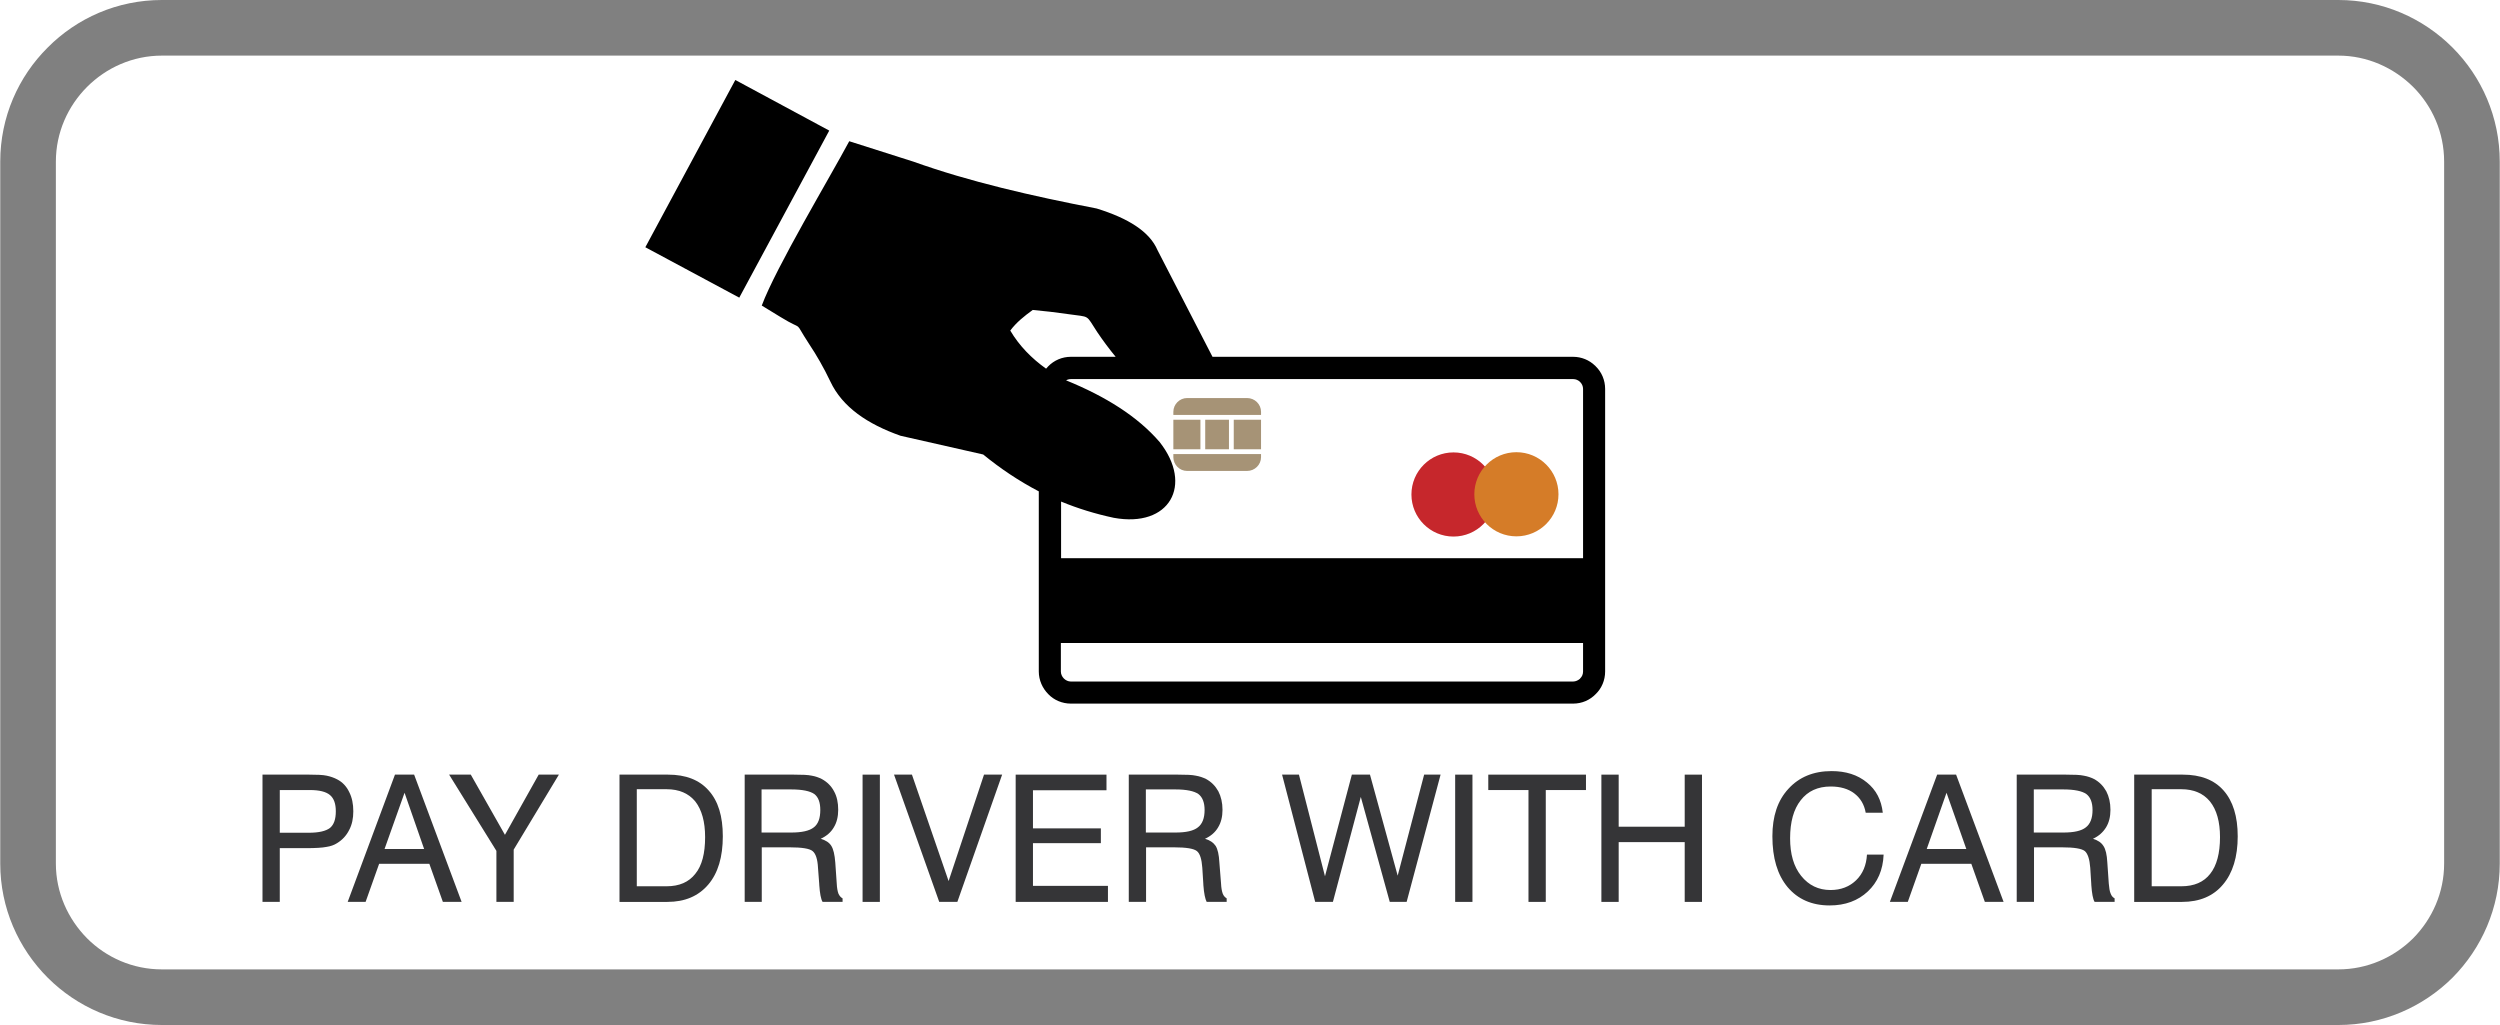 <?xml version="1.0" encoding="UTF-8"?>
<!DOCTYPE svg PUBLIC "-//W3C//DTD SVG 1.0//EN" "http://www.w3.org/TR/2001/REC-SVG-20010904/DTD/svg10.dtd">
<!-- Creator: CorelDRAW 2021 (64-Bit) -->
<svg xmlns="http://www.w3.org/2000/svg" xml:space="preserve" width="200px" height="82px" version="1.0" style="shape-rendering:geometricPrecision; text-rendering:geometricPrecision; image-rendering:optimizeQuality; fill-rule:evenodd; clip-rule:evenodd"
viewBox="0 0 120 49.21"
 xmlns:xlink="http://www.w3.org/1999/xlink"
 xmlns:xodm="http://www.corel.com/coreldraw/odm/2003">
 <defs>
  <style type="text/css">
   <![CDATA[
    .fil4 {fill:#A69376}
    .fil3 {fill:#D57C28}
    .fil2 {fill:#C6272C}
    .fil1 {fill:black}
    .fil5 {fill:#353537;fill-rule:nonzero}
    .fil0 {fill:gray;fill-rule:nonzero}
   ]]>
  </style>
 </defs>
 <g id="Layer_x0020_1">
  <g id="stripe-icon.svg">
   <path class="fil0" d="M7.76 0l104.49 0c2.13,0 4.07,0.87 5.48,2.28 1.4,1.4 2.27,3.34 2.27,5.48l0 33.7c0,2.13 -0.87,4.07 -2.27,5.48 -1.41,1.4 -3.35,2.27 -5.48,2.27l-104.49 0c-2.14,0 -4.08,-0.87 -5.48,-2.27 -1.41,-1.41 -2.28,-3.35 -2.28,-5.48l0 -33.7c0,-2.14 0.87,-4.08 2.28,-5.48 1.4,-1.41 3.34,-2.28 5.48,-2.28l0 0zm104.49 2.67l-104.49 0c-1.4,0 -2.67,0.58 -3.59,1.5 -0.92,0.92 -1.5,2.19 -1.5,3.59l0 33.7c0,1.39 0.58,2.66 1.5,3.59 0.92,0.92 2.19,1.49 3.59,1.49l104.49 0c1.39,0 2.66,-0.57 3.59,-1.49 0.92,-0.93 1.49,-2.2 1.49,-3.59l0 -33.7c0,-1.4 -0.57,-2.67 -1.49,-3.59 -0.93,-0.92 -2.2,-1.5 -3.59,-1.5l0 0z"/>
  </g>
  <g id="_1725690344192">
   <g id="credit-card-swipe-icon.svg">
    <g>
     <path class="fil1" d="M30.97 11.87l4.51 2.42 4.32 -8.02 -4.51 -2.43 -4.32 8.03 0 0zm19.96 19l25.06 0 0 1.37c0,0.13 -0.05,0.25 -0.14,0.33l0 0.01c-0.09,0.08 -0.21,0.14 -0.34,0.14l-24.11 0c-0.13,0 -0.25,-0.06 -0.33,-0.14l-0.01 -0.01c-0.08,-0.08 -0.14,-0.2 -0.14,-0.33l0 -1.37 0.01 0zm25.06 -4.07l-25.06 0 0 -2.72c0.8,0.33 1.64,0.59 2.53,0.78 2.68,0.49 3.83,-1.57 2.2,-3.64 -1.06,-1.23 -2.6,-2.19 -4.49,-2.96 0.07,-0.04 0.15,-0.06 0.23,-0.06l24.12 0c0.12,0 0.23,0.05 0.31,0.12 0.01,0.01 0.01,0.02 0.02,0.02 0.09,0.09 0.14,0.21 0.14,0.33l0 8.13 0 0zm-0.48 6.98l-24.11 0c-0.42,0 -0.81,-0.17 -1.08,-0.45l0 0 0 0 0 0c-0.28,-0.28 -0.46,-0.67 -0.46,-1.09l0 -8.65c-0.96,-0.5 -1.85,-1.1 -2.67,-1.77l-3.97 -0.9c-1.58,-0.56 -2.79,-1.37 -3.37,-2.61 -0.32,-0.67 -0.66,-1.26 -1.02,-1.8 -0.81,-1.24 -0.15,-0.54 -1.37,-1.29l-0.9 -0.55c0.68,-1.83 3.27,-6.15 4.2,-7.89l3.08 0.98c2.68,0.96 5.69,1.65 8.8,2.25 1.52,0.47 2.54,1.11 2.92,2l2.64 5.12 17.31 0c0.41,0 0.78,0.16 1.05,0.42 0.01,0.01 0.03,0.02 0.04,0.04 0.28,0.27 0.45,0.66 0.45,1.08l0 13.57c0,0.42 -0.17,0.81 -0.45,1.08l0 0 0 0 0 0c-0.28,0.29 -0.66,0.46 -1.09,0.46l0 0zm-25.3 -16.08c0.04,-0.04 0.07,-0.08 0.1,-0.11l0 0c0.28,-0.29 0.67,-0.46 1.09,-0.46l2.15 0c-0.32,-0.39 -0.61,-0.78 -0.88,-1.18 -0.58,-0.88 -0.31,-0.71 -1.41,-0.87 -0.56,-0.08 -1.13,-0.15 -1.69,-0.2 -0.4,0.29 -0.78,0.59 -1.08,0.99 0.43,0.73 1.03,1.34 1.72,1.83l0 0z"/>
    </g>
   </g>
   <circle class="fil2" cx="69.77" cy="23.74" r="2.02"/>
   <circle class="fil3" cx="72.79" cy="23.73" r="2.02"/>
   <path class="fil4" d="M56.98 19.11l2.88 0c0.37,0 0.67,0.3 0.67,0.66l0 0.15 -4.21 0 0 -0.15c0,-0.36 0.3,-0.66 0.66,-0.66zm3.55 1.04l0 1.42 -1.31 0 0 -1.42 1.31 0zm-1.54 1.42l-1.14 0 0 -1.42 1.14 0 0 1.42 0 0zm-1.37 0l-1.3 0 0 -1.42 1.3 0 0 1.42 0 0zm2.91 0.23l0 0.15c0,0.36 -0.3,0.66 -0.67,0.66l-2.88 0c-0.36,0 -0.66,-0.3 -0.66,-0.66l0 -0.15 4.21 0z"/>
  </g>
  <path class="fil5" d="M13.42 39.98l1.39 0c0.49,0 0.82,-0.08 1.02,-0.23 0.19,-0.16 0.28,-0.42 0.28,-0.8 0,-0.36 -0.09,-0.62 -0.28,-0.78 -0.19,-0.16 -0.51,-0.24 -0.96,-0.24l-1.45 0 0 2.05zm-0.83 3.32l0 -6.11 2.25 0c0.36,0 0.64,0.01 0.83,0.05 0.19,0.04 0.36,0.1 0.51,0.18 0.25,0.13 0.44,0.33 0.57,0.6 0.14,0.27 0.2,0.58 0.2,0.93 0,0.34 -0.06,0.64 -0.2,0.9 -0.13,0.26 -0.32,0.47 -0.58,0.63 -0.14,0.09 -0.31,0.15 -0.51,0.18 -0.2,0.04 -0.53,0.06 -0.98,0.06l-1.26 0 0 2.58 -0.83 0z"/>
  <path id="_1" class="fil5" d="M18.45 40.76l1.9 0 -0.94 -2.7 -0.96 2.7zm-1.77 2.54l2.27 -6.11 0.92 0 2.28 6.11 -0.9 0 -0.65 -1.83 -2.41 0 -0.65 1.83 -0.86 0z"/>
  <polygon id="_2" class="fil5" points="24.65,43.3 23.82,43.3 23.82,40.85 21.55,37.19 22.59,37.19 24.23,40.08 25.85,37.19 26.82,37.19 24.65,40.79 "/>
  <path id="_3" class="fil5" d="M31.99 37.89l-1.43 0 0 4.66 1.43 0c0.61,0 1.07,-0.2 1.38,-0.6 0.32,-0.39 0.47,-0.98 0.47,-1.76 0,-0.74 -0.16,-1.31 -0.47,-1.71 -0.32,-0.39 -0.78,-0.59 -1.38,-0.59zm-2.26 5.41l0 -6.11 2.33 0c0.85,0 1.5,0.25 1.95,0.76 0.46,0.51 0.68,1.24 0.68,2.2 0,0.99 -0.23,1.77 -0.7,2.32 -0.47,0.55 -1.12,0.83 -1.96,0.83l-2.3 0z"/>
  <path id="_4" class="fil5" d="M36.55 37.9l0 2.07 1.42 0c0.51,0 0.88,-0.08 1.09,-0.25 0.21,-0.16 0.31,-0.44 0.31,-0.83 0,-0.36 -0.09,-0.62 -0.29,-0.77 -0.2,-0.14 -0.57,-0.22 -1.11,-0.22l-1.42 0zm-0.81 -0.71l2.37 0c0.38,0 0.67,0.01 0.85,0.05 0.18,0.03 0.34,0.09 0.48,0.16 0.26,0.14 0.46,0.34 0.59,0.59 0.14,0.25 0.2,0.55 0.2,0.89 0,0.33 -0.07,0.61 -0.21,0.84 -0.14,0.24 -0.35,0.42 -0.63,0.55 0.24,0.07 0.41,0.18 0.51,0.34 0.1,0.16 0.16,0.42 0.19,0.8l0.07 1.01c0.01,0.21 0.04,0.37 0.08,0.48 0.05,0.11 0.11,0.18 0.2,0.23l0 0.17 -0.96 0c-0.08,-0.13 -0.13,-0.4 -0.16,-0.82l0 -0.03 -0.06 -0.79c-0.02,-0.41 -0.11,-0.68 -0.26,-0.8 -0.14,-0.12 -0.51,-0.18 -1.1,-0.18l-1.34 0 0 2.62 -0.82 0 0 -6.11z"/>
  <polygon id="_5" class="fil5" points="41.4,43.3 41.4,37.19 42.23,37.19 42.23,43.3 "/>
  <polygon id="_6" class="fil5" points="45.08,43.3 42.91,37.19 43.77,37.19 45.53,42.3 47.23,37.19 48.1,37.19 45.95,43.3 "/>
  <polygon id="_7" class="fil5" points="48.75,43.3 48.75,37.19 53.11,37.19 53.11,37.94 49.58,37.94 49.58,39.77 52.84,39.77 52.84,40.48 49.58,40.48 49.58,42.53 53.18,42.53 53.18,43.3 "/>
  <path id="_8" class="fil5" d="M55 37.9l0 2.07 1.42 0c0.51,0 0.87,-0.08 1.08,-0.25 0.21,-0.16 0.32,-0.44 0.32,-0.83 0,-0.36 -0.1,-0.62 -0.3,-0.77 -0.2,-0.14 -0.57,-0.22 -1.1,-0.22l-1.42 0zm-0.82 -0.71l2.37 0c0.39,0 0.67,0.01 0.85,0.05 0.18,0.03 0.35,0.09 0.49,0.16 0.26,0.14 0.45,0.34 0.59,0.59 0.13,0.25 0.2,0.55 0.2,0.89 0,0.33 -0.07,0.61 -0.21,0.84 -0.14,0.24 -0.35,0.42 -0.63,0.55 0.24,0.07 0.4,0.18 0.51,0.34 0.1,0.16 0.16,0.42 0.18,0.8l0.08 1.01c0.01,0.21 0.04,0.37 0.08,0.48 0.04,0.11 0.11,0.18 0.19,0.23l0 0.17 -0.96 0c-0.07,-0.13 -0.13,-0.4 -0.16,-0.82l0 -0.03 -0.05 -0.79c-0.03,-0.41 -0.11,-0.68 -0.26,-0.8 -0.15,-0.12 -0.51,-0.18 -1.1,-0.18l-1.34 0 0 2.62 -0.83 0 0 -6.11z"/>
  <polygon id="_9" class="fil5" points="63.13,43.3 61.54,37.19 62.35,37.19 63.6,42.07 64.89,37.19 65.76,37.19 67.09,42.04 68.36,37.19 69.15,37.19 67.52,43.3 66.71,43.3 65.32,38.26 63.98,43.3 "/>
  <polygon id="_10" class="fil5" points="69.85,43.3 69.85,37.19 70.68,37.19 70.68,43.3 "/>
  <polygon id="_11" class="fil5" points="73.37,43.3 73.37,37.93 71.44,37.93 71.44,37.19 76.13,37.19 76.13,37.93 74.2,37.93 74.2,43.3 "/>
  <polygon id="_12" class="fil5" points="76.87,43.3 76.87,37.19 77.7,37.19 77.7,39.69 80.87,39.69 80.87,37.19 81.7,37.19 81.7,43.3 80.87,43.3 80.87,40.43 77.7,40.43 77.7,43.3 "/>
  <path id="_13" class="fil5" d="M89.62 41.03l0.8 0c-0.03,0.74 -0.29,1.33 -0.76,1.77 -0.47,0.44 -1.08,0.67 -1.83,0.67 -0.86,0 -1.53,-0.3 -2.02,-0.88 -0.49,-0.59 -0.73,-1.4 -0.73,-2.44 0,-0.96 0.25,-1.72 0.77,-2.28 0.51,-0.56 1.2,-0.85 2.07,-0.85 0.69,0 1.25,0.18 1.69,0.54 0.45,0.36 0.7,0.84 0.77,1.46l-0.82 0c-0.07,-0.4 -0.26,-0.71 -0.55,-0.93 -0.29,-0.22 -0.67,-0.33 -1.13,-0.33 -0.62,0 -1.1,0.22 -1.44,0.66 -0.34,0.43 -0.51,1.04 -0.51,1.83 0,0.75 0.17,1.35 0.53,1.8 0.36,0.45 0.83,0.68 1.41,0.68 0.5,0 0.91,-0.16 1.23,-0.47 0.32,-0.31 0.49,-0.72 0.52,-1.23z"/>
  <path id="_14" class="fil5" d="M92.49 40.76l1.9 0 -0.95 -2.7 -0.95 2.7zm-1.77 2.54l2.27 -6.11 0.91 0 2.28 6.11 -0.9 0 -0.65 -1.83 -2.4 0 -0.65 1.83 -0.86 0z"/>
  <path id="_15" class="fil5" d="M97.63 37.9l0 2.07 1.42 0c0.51,0 0.87,-0.08 1.08,-0.25 0.21,-0.16 0.32,-0.44 0.32,-0.83 0,-0.36 -0.1,-0.62 -0.3,-0.77 -0.2,-0.14 -0.57,-0.22 -1.1,-0.22l-1.42 0zm-0.82 -0.71l2.37 0c0.39,0 0.67,0.01 0.85,0.05 0.18,0.03 0.35,0.09 0.49,0.16 0.26,0.14 0.45,0.34 0.59,0.59 0.13,0.25 0.2,0.55 0.2,0.89 0,0.33 -0.07,0.61 -0.21,0.84 -0.15,0.24 -0.35,0.42 -0.63,0.55 0.23,0.07 0.4,0.18 0.5,0.34 0.11,0.16 0.17,0.42 0.19,0.8l0.07 1.01c0.02,0.21 0.04,0.37 0.09,0.48 0.04,0.11 0.1,0.18 0.19,0.23l0 0.17 -0.96 0c-0.08,-0.13 -0.13,-0.4 -0.16,-0.82l0 -0.03 -0.05 -0.79c-0.03,-0.41 -0.12,-0.68 -0.26,-0.8 -0.15,-0.12 -0.51,-0.18 -1.1,-0.18l-1.34 0 0 2.62 -0.83 0 0 -6.11z"/>
  <path id="_16" class="fil5" d="M104.71 37.89l-1.42 0 0 4.66 1.42 0c0.62,0 1.08,-0.2 1.39,-0.6 0.31,-0.39 0.47,-0.98 0.47,-1.76 0,-0.74 -0.16,-1.31 -0.48,-1.71 -0.32,-0.39 -0.78,-0.59 -1.38,-0.59zm-2.26 5.41l0 -6.11 2.33 0c0.86,0 1.51,0.25 1.96,0.76 0.45,0.51 0.68,1.24 0.68,2.2 0,0.99 -0.24,1.77 -0.71,2.32 -0.46,0.55 -1.12,0.83 -1.96,0.83l-2.3 0z"/>
 </g>
</svg>
